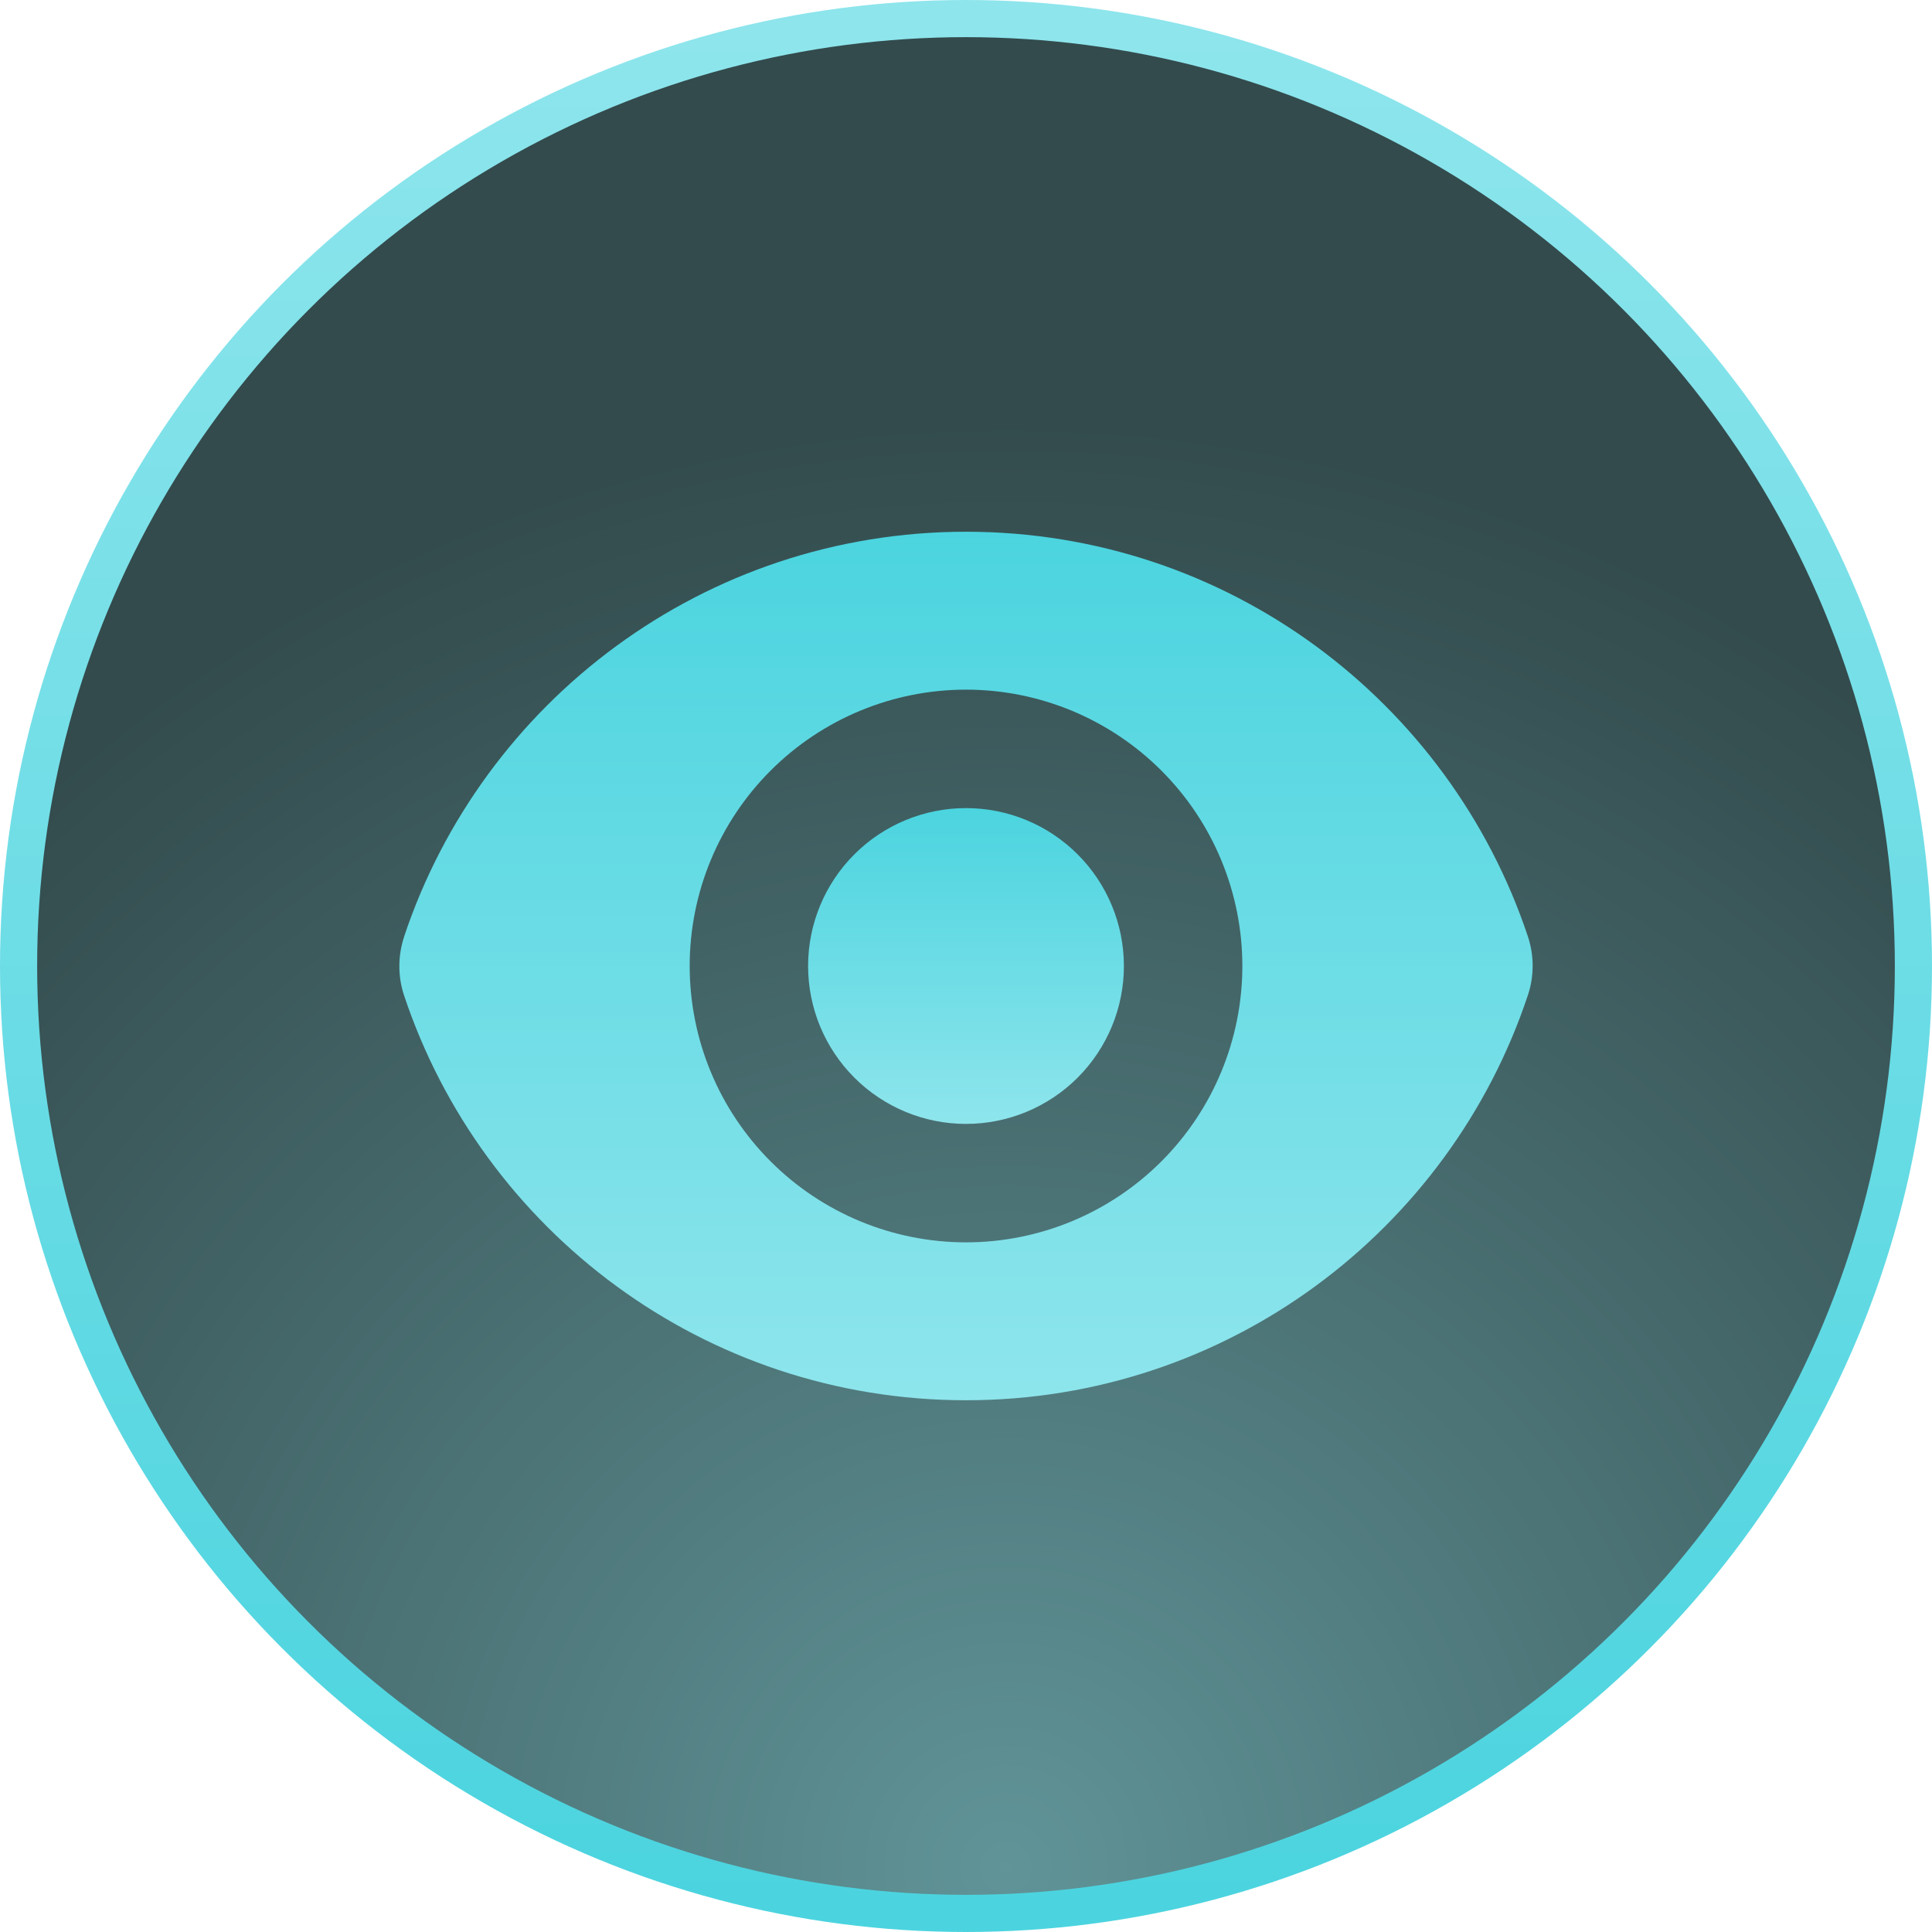 <svg width="52" height="52" viewBox="0 0 52 52" fill="none" xmlns="http://www.w3.org/2000/svg">
<circle cx="26" cy="26" r="25.5" transform="rotate(-180 26 26)" fill="url(#paint0_radial_78_57)" fill-opacity="0.8" stroke="url(#paint1_linear_78_57)"/>
<path d="M26 30.25C27.127 30.25 28.208 29.802 29.005 29.005C29.802 28.208 30.25 27.127 30.25 26C30.25 24.873 29.802 23.792 29.005 22.995C28.208 22.198 27.127 21.75 26 21.75C24.873 21.75 23.792 22.198 22.995 22.995C22.198 23.792 21.75 24.873 21.75 26C21.75 27.127 22.198 28.208 22.995 29.005C23.792 29.802 24.873 30.25 26 30.25Z" fill="url(#paint2_linear_78_57)"/>
<path fill-rule="evenodd" clip-rule="evenodd" d="M10.874 25.217C12.982 18.883 18.956 14.312 26.002 14.312C33.042 14.312 39.014 18.878 41.124 25.207C41.294 25.72 41.294 26.272 41.124 26.783C39.018 33.117 33.042 37.688 25.999 37.688C18.958 37.688 12.985 33.122 10.876 26.793C10.706 26.282 10.706 25.728 10.876 25.217H10.874ZM33.438 26C33.438 27.973 32.654 29.864 31.259 31.259C29.864 32.654 27.973 33.438 26 33.438C24.028 33.438 22.136 32.654 20.741 31.259C19.346 29.864 18.563 27.973 18.563 26C18.563 24.027 19.346 22.136 20.741 20.741C22.136 19.346 24.028 18.562 26 18.562C27.973 18.562 29.864 19.346 31.259 20.741C32.654 22.136 33.438 24.027 33.438 26Z" fill="url(#paint3_linear_78_57)"/>
<defs>
<radialGradient id="paint0_radial_78_57" cx="0" cy="0" r="1" gradientUnits="userSpaceOnUse" gradientTransform="translate(25 2) rotate(88.512) scale(38.513)">
<stop stop-color="#38797E"/>
<stop offset="1" stop-color="#001E20"/>
</radialGradient>
<linearGradient id="paint1_linear_78_57" x1="26" y1="51" x2="26" y2="1" gradientUnits="userSpaceOnUse">
<stop stop-color="#8EE5EC"/>
<stop offset="1" stop-color="#4BD4DF"/>
</linearGradient>
<linearGradient id="paint2_linear_78_57" x1="26" y1="30.25" x2="26" y2="21.75" gradientUnits="userSpaceOnUse">
<stop stop-color="#8EE5EC"/>
<stop offset="1" stop-color="#4BD4DF"/>
</linearGradient>
<linearGradient id="paint3_linear_78_57" x1="26" y1="37.688" x2="26" y2="14.312" gradientUnits="userSpaceOnUse">
<stop stop-color="#8EE5EC"/>
<stop offset="1" stop-color="#4BD4DF"/>
</linearGradient>
</defs>
</svg>
